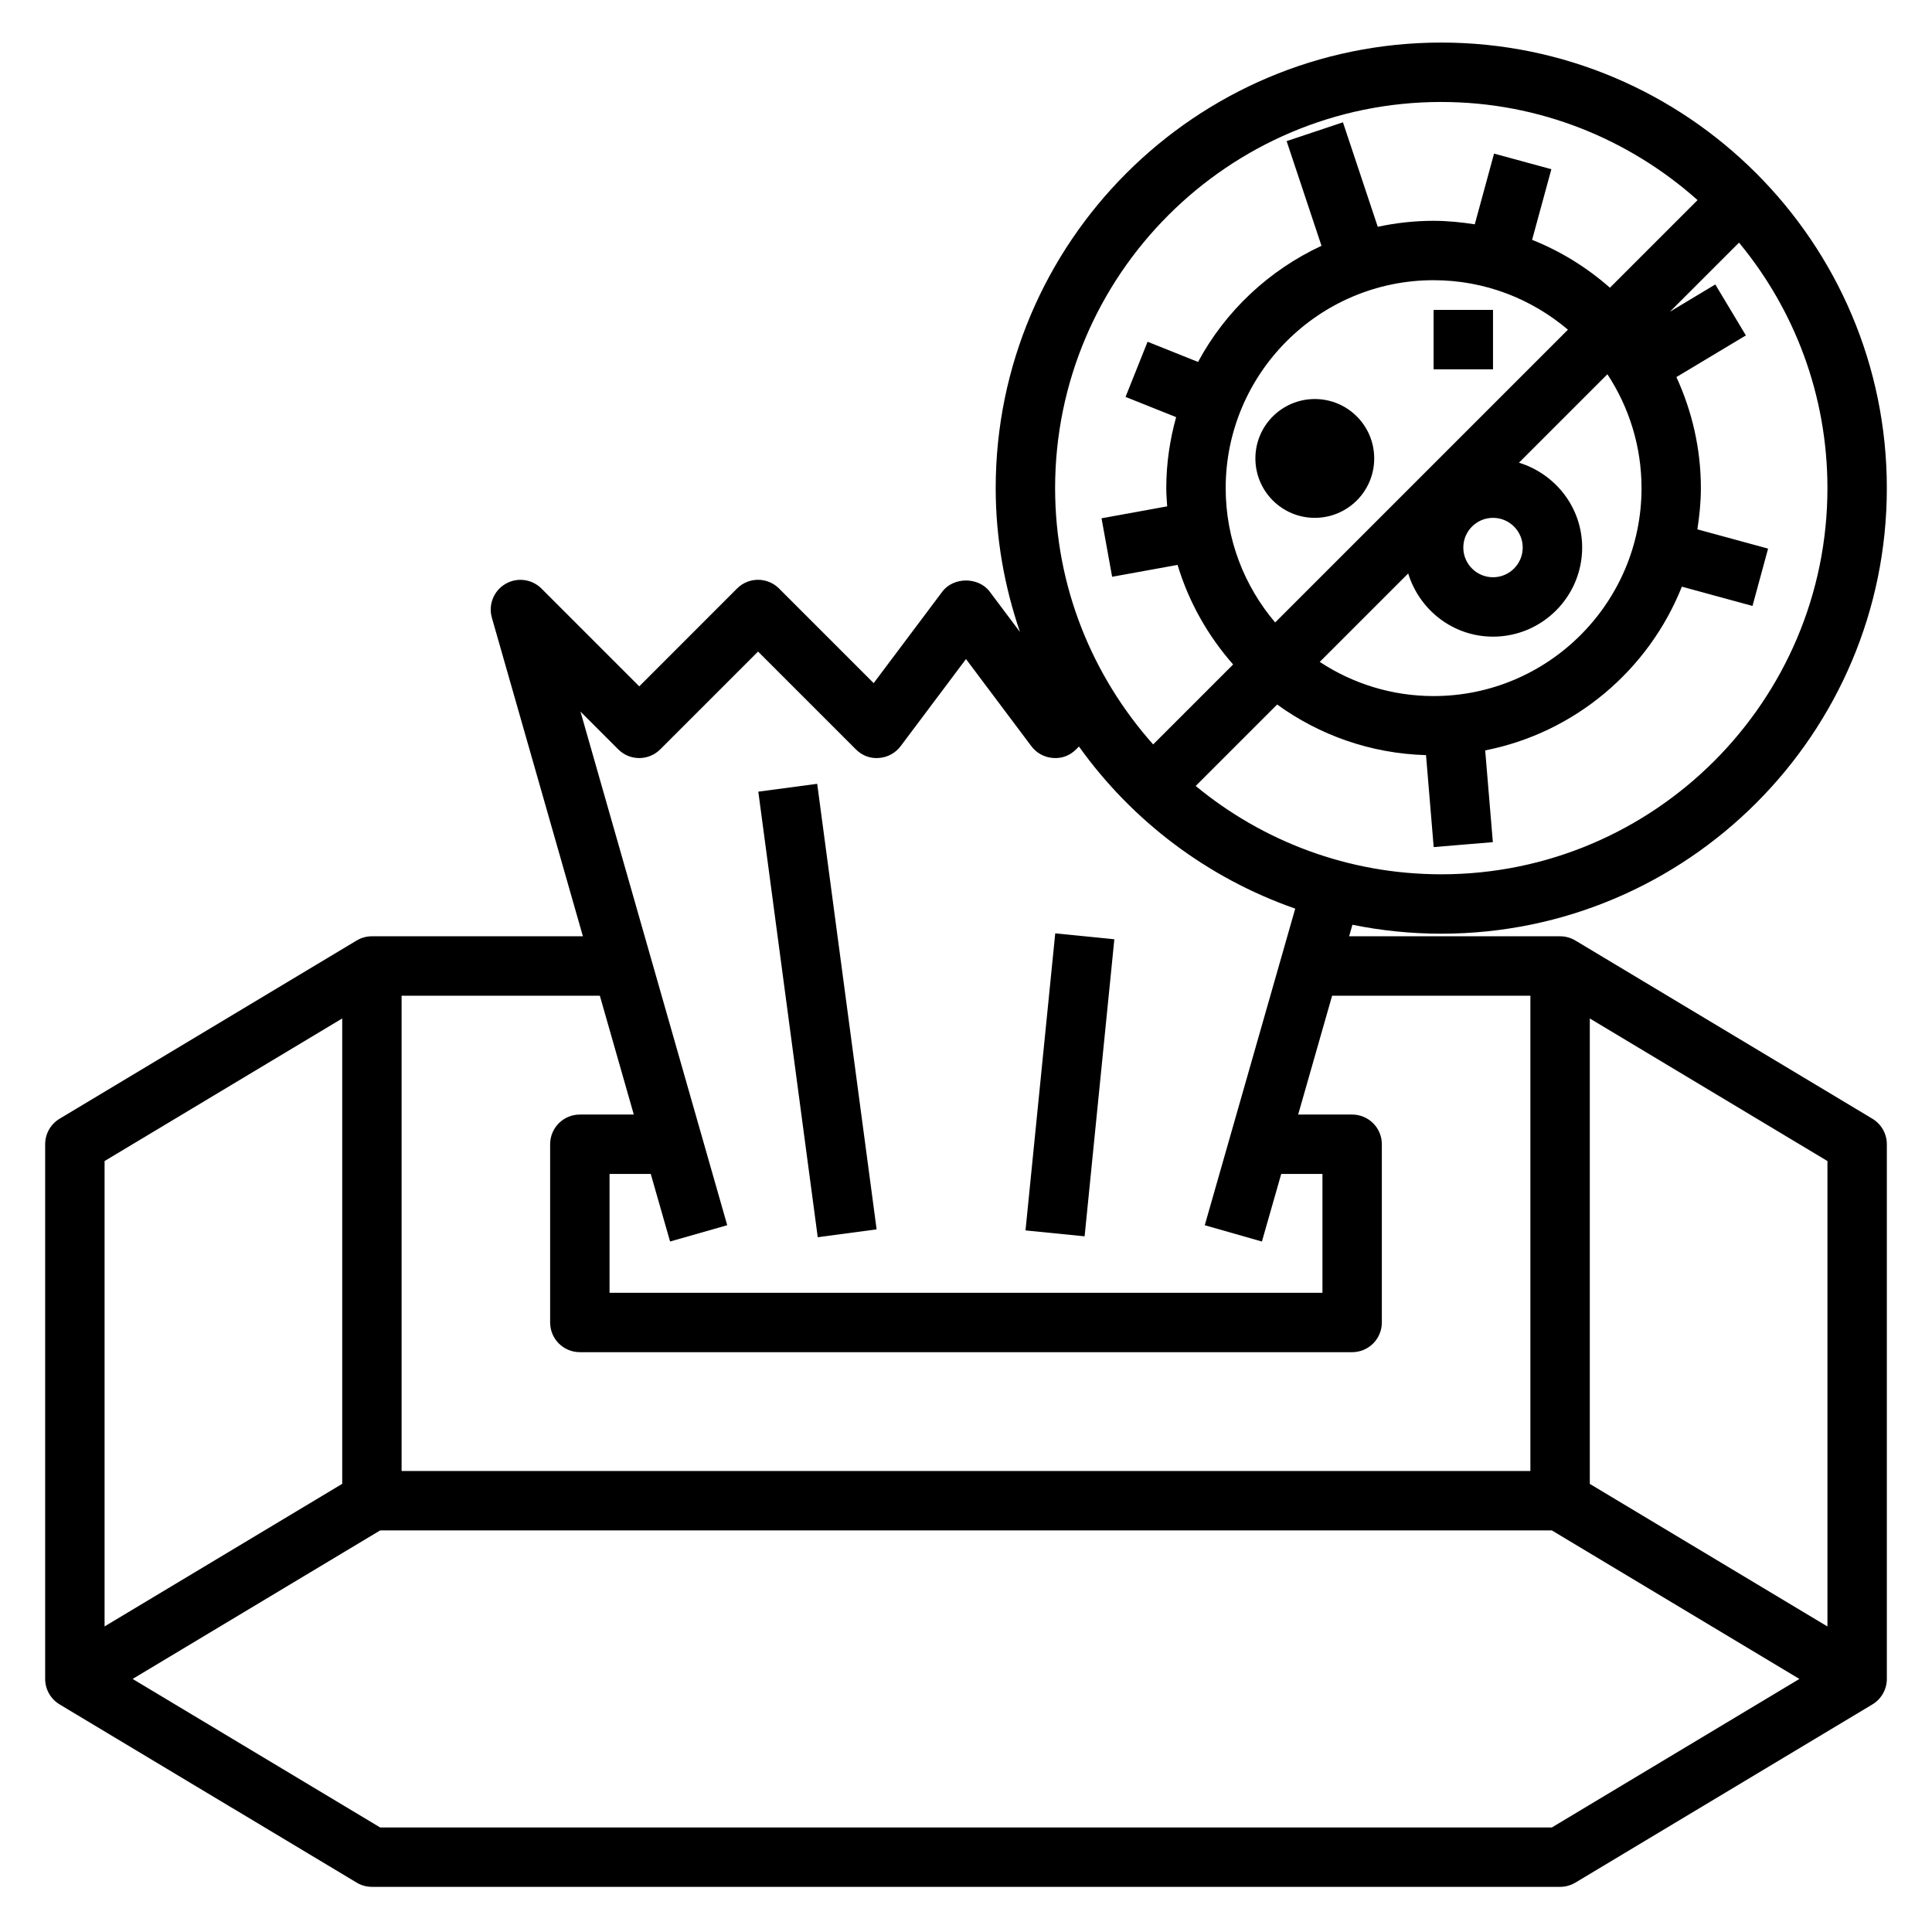 <?xml version="1.0" encoding="UTF-8"?>
<!-- Uploaded to: SVG Repo, www.svgrepo.com, Generator: SVG Repo Mixer Tools -->
<svg fill="#000000" width="800px" height="800px" version="1.1" viewBox="144 144 512 512" xmlns="http://www.w3.org/2000/svg">
 <g>
  <path d="m344.96 353.8 15.605-2.082 15.75 118.08-15.605 2.082z"/>
  <path d="m415.77 470.07 7.879-78.719 15.664 1.566-7.879 78.719z"/>
  <path d="m525.95 391.44c65.109 0 118.08-52.973 118.08-118.08s-52.973-118.08-118.08-118.08-118.08 52.973-118.08 118.08c0 13.359 2.34 26.152 6.438 38.133l-8.008-10.68c-2.969-3.969-9.629-3.969-12.594 0l-18.176 24.223-25.074-25.074c-3.078-3.078-8.055-3.078-11.133 0l-25.914 25.93-25.922-25.922c-2.527-2.535-6.473-3.039-9.555-1.219-3.094 1.82-4.566 5.504-3.582 8.949l24.125 84.426h-55.914c-1.434 0-2.824 0.387-4.055 1.125l-78.719 47.23c-2.363 1.422-3.82 3.981-3.82 6.75v141.7c0 2.769 1.457 5.328 3.816 6.746l78.719 47.23c1.23 0.742 2.625 1.129 4.059 1.129h314.88c1.434 0 2.824-0.387 4.055-1.125l78.719-47.23c2.359-1.418 3.816-3.977 3.816-6.75v-141.7c0-2.769-1.457-5.328-3.816-6.746l-78.719-47.23c-1.23-0.742-2.625-1.129-4.059-1.129h-55.906l0.875-3.055c7.613 1.551 15.484 2.371 23.543 2.371zm0-15.742c-24.695 0-47.375-8.793-65.078-23.41l21.586-21.586c11.164 8.094 24.742 12.996 39.453 13.414l2.031 24.371 15.68-1.309-2.031-24.316c23.805-4.684 43.336-21.324 52.121-43.391l18.719 5.109 4.133-15.191-18.742-5.109c0.551-3.566 0.93-7.188 0.93-10.91 0-10.508-2.363-20.461-6.488-29.441l18.414-11.043-8.102-13.5-12.027 7.219 18.309-18.309c14.641 17.691 23.434 40.371 23.434 65.062 0 56.43-45.91 102.34-102.34 102.34zm-2.031-157.44c13.57 0 25.984 4.953 35.598 13.113l-77.586 77.586c-8.164-9.613-13.113-22.035-13.113-35.598 0-30.375 24.727-55.102 55.102-55.102zm55.105 55.102c0 30.379-24.727 55.105-55.105 55.105-11.141 0-21.5-3.344-30.172-9.055l23.441-23.441c2.961 9.66 11.863 16.75 22.484 16.75 13.02 0 23.617-10.598 23.617-23.617 0-10.621-7.094-19.516-16.75-22.484l23.441-23.441c5.699 8.688 9.043 19.047 9.043 30.184zm-31.488 15.746c0 4.344-3.527 7.871-7.871 7.871s-7.871-3.527-7.871-7.871 3.527-7.871 7.871-7.871 7.871 3.527 7.871 7.871zm-21.586-118.08c26.07 0 49.828 9.887 67.918 26l-23.223 23.223c-6.055-5.336-13.004-9.652-20.625-12.691l5.109-18.719-15.191-4.133-5.109 18.742c-3.566-0.551-7.188-0.93-10.91-0.93-5.078 0-10.02 0.559-14.801 1.582l-9.223-27.688-14.926 4.984 9.242 27.742c-13.941 6.481-25.465 17.293-32.715 30.781l-13.375-5.352-5.84 14.617 13.406 5.359c-1.66 6-2.613 12.289-2.613 18.812 0 1.629 0.133 3.227 0.242 4.832l-17.398 3.164 2.809 15.5 17.344-3.148c2.969 9.887 8.07 18.828 14.719 26.387l-21.191 21.191c-16.098-18.09-25.984-41.848-25.984-67.922 0-56.426 45.91-102.34 102.34-102.34zm-291.26 242.88v123.33l-62.977 37.785v-123.33zm320.57 214.39h-310.52l-65.598-39.359 65.598-39.359h310.52l65.598 39.359zm73.031-53.266-62.977-37.785v-123.34l62.977 37.785zm-78.723-167.15v125.95h-299.14v-125.95h52.539l8.996 31.488h-14.301c-4.352 0-7.871 3.519-7.871 7.871v47.23c0 4.352 3.519 7.871 7.871 7.871h204.67c4.352 0 7.871-3.519 7.871-7.871v-47.23c0-4.352-3.519-7.871-7.871-7.871h-14.305l8.996-31.488zm-86.293 60.82 15.145 4.32 5.117-17.91h10.926v31.488h-188.93v-31.488h10.926l5.117 17.902 15.145-4.32-38.887-136.11 10.004 10.004c3.078 3.078 8.055 3.078 11.133 0l25.922-25.918 25.922 25.922c1.613 1.613 3.754 2.481 6.125 2.281 2.273-0.164 4.367-1.301 5.738-3.125l17.32-23.09 17.32 23.09c1.371 1.828 3.457 2.969 5.738 3.125 2.363 0.203 4.512-0.668 6.125-2.281l0.754-0.754c14.082 19.695 34.039 34.848 57.316 42.957z"/>
  <path d="m523.92 226.13h15.742v15.742h-15.742z"/>
  <path d="m508.18 265.49c0 8.695-7.047 15.746-15.742 15.746-8.695 0-15.746-7.051-15.746-15.746 0-8.695 7.051-15.742 15.746-15.742 8.695 0 15.742 7.047 15.742 15.742"/>
 </g>
</svg>